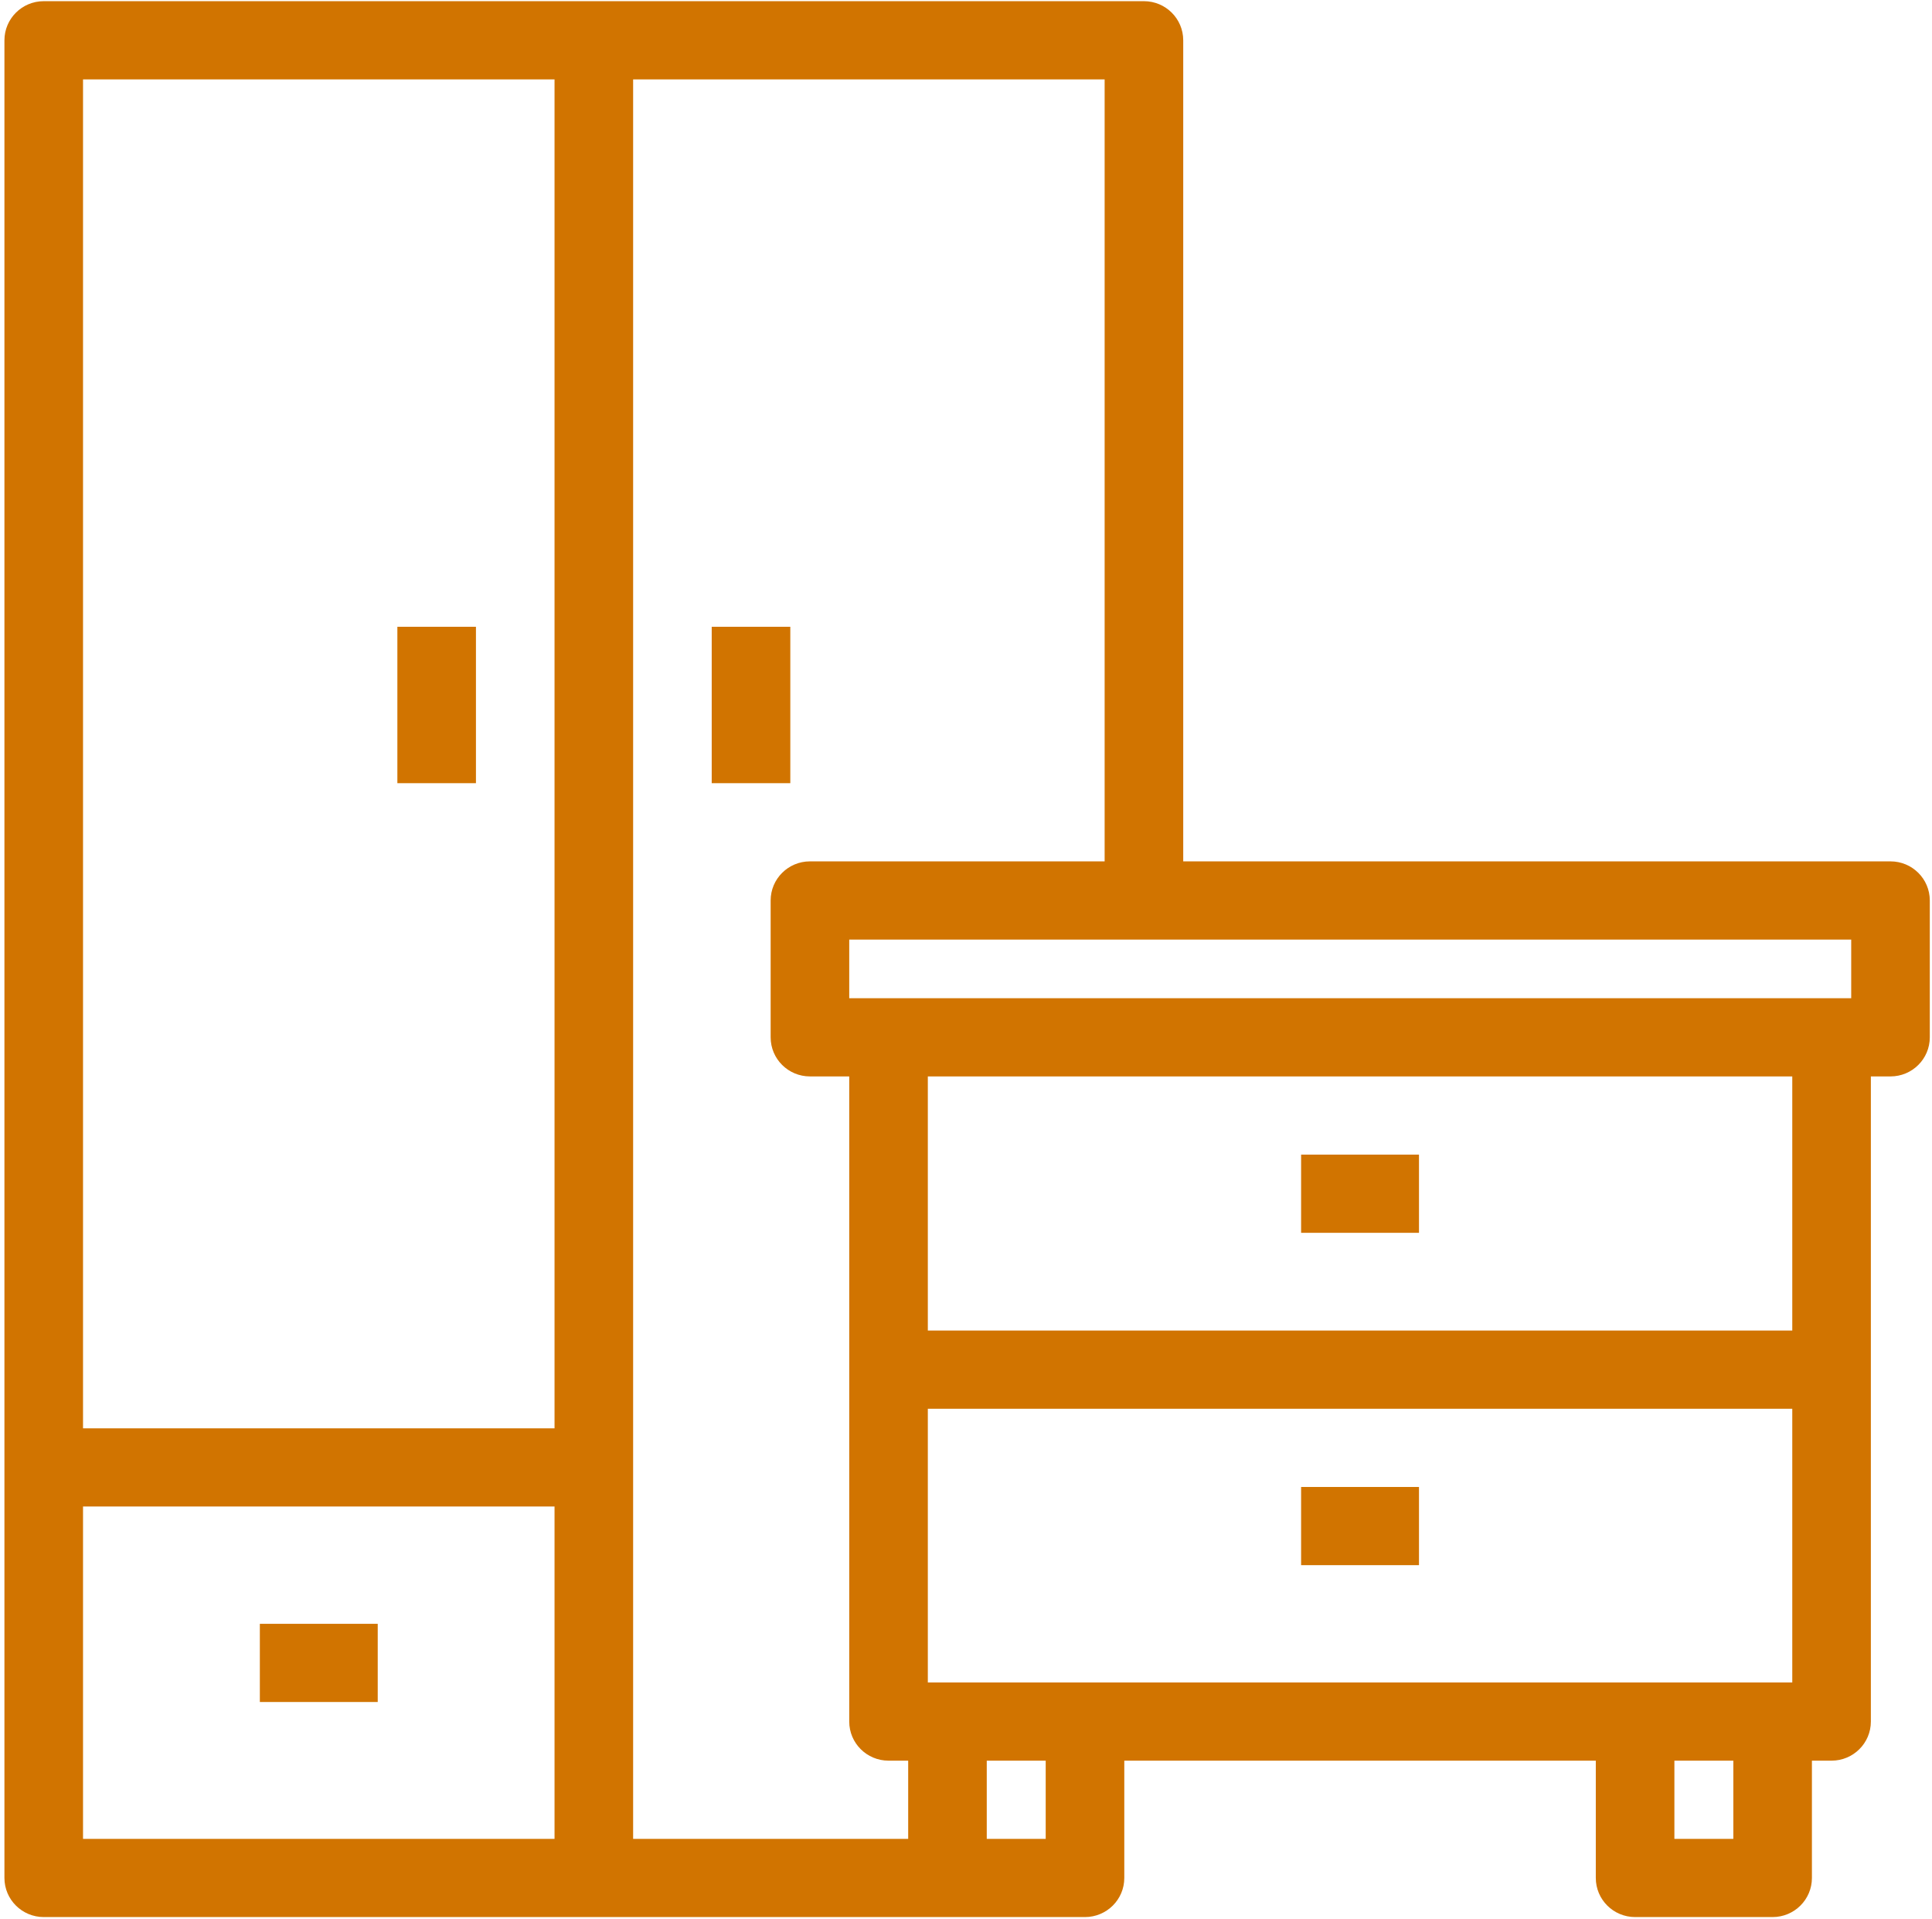 <svg width="149" height="148" viewBox="0 0 149 148" fill="none" xmlns="http://www.w3.org/2000/svg">
<path d="M145.8 66.426H91.253V3.107C91.253 1.442 89.897 0.091 88.223 0.091H3.373C1.699 0.091 0.342 1.442 0.342 3.107V144.822C0.342 146.487 1.699 147.837 3.373 147.837H83.677C85.351 147.837 86.708 146.487 86.708 144.822V135.776H123.072V144.822C123.072 146.487 124.429 147.837 126.102 147.837H136.709C138.382 147.837 139.739 146.487 139.739 144.822V135.776H141.254C142.928 135.776 144.285 134.426 144.285 132.761V83.01H145.8C147.474 83.01 148.83 81.66 148.83 79.995V69.441C148.83 67.776 147.474 66.426 145.8 66.426ZM42.767 141.807H6.403V116.177H42.767V141.807ZM42.767 110.147H6.403V6.122H42.767V110.147ZM70.041 141.807H48.828V6.122H85.192V66.426H62.465C60.791 66.426 59.434 67.776 59.434 69.441V79.995C59.434 81.66 60.791 83.01 62.465 83.01H65.495V132.761C65.495 134.426 66.852 135.776 68.525 135.776H70.041V141.807ZM80.647 141.807H76.101V135.776H80.647V141.807ZM133.678 141.807H129.133V135.776H133.678V141.807ZM138.224 129.746H71.556V108.639H138.224V129.746ZM138.224 102.609H71.556V83.01H138.224V102.609ZM142.769 76.98H65.495V72.457H142.769V76.98Z" fill="#D17400"/>
<path d="M109.435 89.04H100.344V95.071H109.435V89.04Z" fill="#D17400"/>
<path d="M109.435 114.67H100.344V120.7H109.435V114.67Z" fill="#D17400"/>
<path d="M60.95 48.335H54.889V60.396H60.95V48.335Z" fill="#D17400"/>
<path d="M36.706 48.335H30.646V60.396H36.706V48.335Z" fill="#D17400"/>
<path d="M29.131 125.223H20.04V131.253H29.131V125.223Z" fill="#D17400"/>
</svg>
